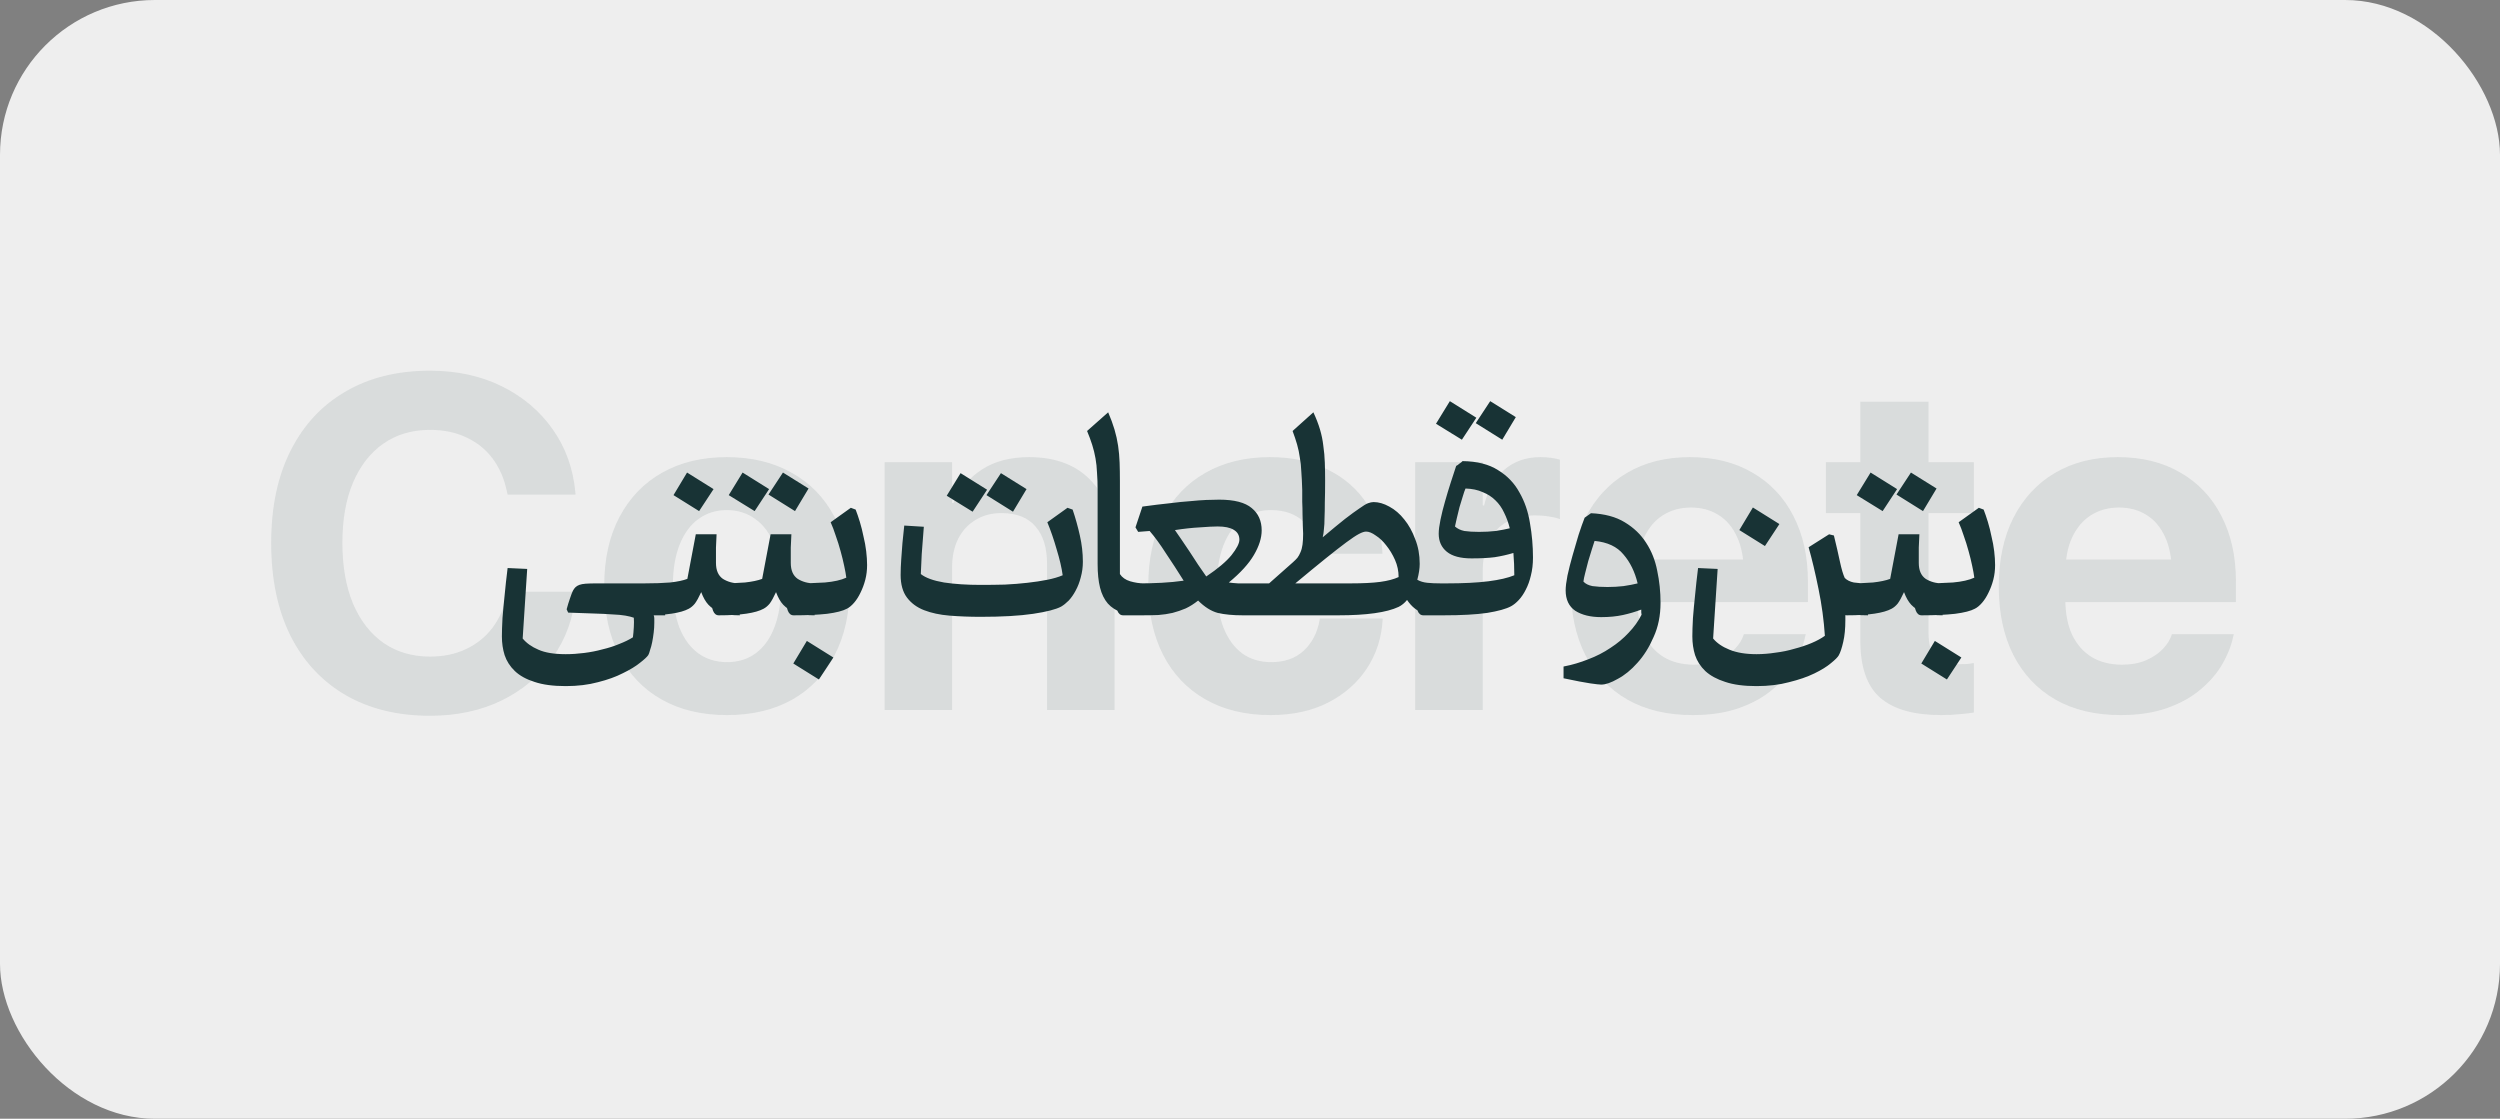 <svg xmlns="http://www.w3.org/2000/svg" width="581" height="260" viewBox="0 0 581 260" fill="none"><rect x="0" y="0" width="581" height="260" fill="#808080" stroke="none"/><rect width="581" height="260" rx="36" fill="#EEEEEE"></rect><path d="M99.928 166.343C92.372 166.343 85.82 164.731 80.269 161.509C74.755 158.286 70.494 153.685 67.486 147.705C64.514 141.689 63.028 134.528 63.028 126.221V126.167C63.028 117.824 64.532 110.68 67.54 104.736C70.548 98.757 74.809 94.173 80.323 90.986C85.838 87.764 92.372 86.152 99.928 86.152C106.194 86.152 111.78 87.37 116.686 89.805C121.591 92.24 125.53 95.588 128.502 99.849C131.474 104.074 133.211 108.944 133.712 114.458L133.766 114.941H117.975L117.76 114.028C117.151 111.164 116.059 108.675 114.483 106.562C112.908 104.45 110.885 102.821 108.414 101.675C105.979 100.493 103.15 99.902 99.928 99.902C95.774 99.902 92.175 100.959 89.132 103.071C86.088 105.184 83.725 108.21 82.042 112.148C80.395 116.051 79.571 120.706 79.571 126.113V126.167C79.571 131.61 80.395 136.318 82.042 140.293C83.725 144.232 86.088 147.275 89.132 149.424C92.211 151.536 95.81 152.593 99.928 152.593C103.043 152.593 105.818 152.02 108.253 150.874C110.724 149.728 112.783 148.081 114.43 145.933C116.077 143.748 117.241 141.117 117.921 138.037L118.028 137.5H133.819L133.766 138.091C133.264 143.569 131.51 148.439 128.502 152.7C125.53 156.961 121.591 160.309 116.686 162.744C111.78 165.143 106.194 166.343 99.928 166.343ZM168.946 166.182C163.11 166.182 158.061 164.982 153.8 162.583C149.539 160.184 146.244 156.746 143.917 152.271C141.59 147.795 140.426 142.441 140.426 136.211V136.104C140.426 129.909 141.607 124.591 143.971 120.151C146.334 115.675 149.646 112.238 153.907 109.839C158.168 107.44 163.163 106.24 168.893 106.24C174.658 106.24 179.671 107.44 183.932 109.839C188.229 112.202 191.559 115.622 193.922 120.098C196.285 124.538 197.467 129.873 197.467 136.104V136.211C197.467 142.477 196.285 147.848 193.922 152.324C191.594 156.8 188.3 160.238 184.039 162.637C179.778 165 174.747 166.182 168.946 166.182ZM169 153.882C171.542 153.882 173.744 153.201 175.606 151.841C177.504 150.444 178.954 148.439 179.957 145.825C180.995 143.175 181.515 139.971 181.515 136.211V136.104C181.515 132.38 180.995 129.211 179.957 126.597C178.919 123.983 177.451 121.995 175.553 120.635C173.655 119.238 171.435 118.54 168.893 118.54C166.386 118.54 164.184 119.238 162.286 120.635C160.424 121.995 158.974 123.983 157.936 126.597C156.897 129.211 156.378 132.38 156.378 136.104V136.211C156.378 139.971 156.879 143.175 157.882 145.825C158.92 148.439 160.388 150.444 162.286 151.841C164.184 153.201 166.422 153.882 169 153.882ZM205.577 165V107.422H221.261V116.875H221.583C223.087 113.581 225.307 110.985 228.243 109.087C231.179 107.189 234.814 106.24 239.146 106.24C245.484 106.24 250.372 108.156 253.81 111.987C257.283 115.783 259.02 121.064 259.02 127.832V165H243.336V131.055C243.336 127.295 242.441 124.395 240.65 122.354C238.896 120.277 236.264 119.238 232.755 119.238C230.427 119.238 228.404 119.775 226.686 120.85C224.967 121.888 223.624 123.356 222.657 125.254C221.726 127.152 221.261 129.372 221.261 131.914V165H205.577ZM295.274 166.182C289.438 166.182 284.389 164.964 280.128 162.529C275.867 160.094 272.59 156.639 270.299 152.163C268.007 147.651 266.861 142.316 266.861 136.157V136.104C266.861 129.945 268.007 124.645 270.299 120.205C272.626 115.729 275.903 112.292 280.128 109.893C284.389 107.458 289.384 106.24 295.113 106.24C300.341 106.24 304.871 107.225 308.702 109.194C312.534 111.128 315.523 113.76 317.672 117.09C319.856 120.42 321.056 124.162 321.271 128.315V128.691H306.715L306.607 128.208C306.142 125.451 304.96 123.159 303.062 121.333C301.165 119.471 298.587 118.54 295.328 118.54C292.786 118.54 290.566 119.256 288.668 120.688C286.806 122.085 285.356 124.108 284.317 126.758C283.315 129.372 282.813 132.505 282.813 136.157V136.211C282.813 139.971 283.315 143.175 284.317 145.825C285.356 148.439 286.806 150.444 288.668 151.841C290.566 153.201 292.804 153.882 295.382 153.882C298.533 153.882 301.057 153.005 302.955 151.25C304.889 149.46 306.124 147.114 306.661 144.214L306.715 143.73H321.324V144.053C321.074 148.242 319.856 152.002 317.672 155.332C315.488 158.662 312.48 161.312 308.648 163.281C304.853 165.215 300.395 166.182 295.274 166.182ZM328.897 165V107.422H344.581V117.466H344.903C345.763 113.921 347.32 111.164 349.576 109.194C351.832 107.225 354.643 106.24 358.009 106.24C358.868 106.24 359.692 106.294 360.479 106.401C361.267 106.509 361.948 106.652 362.521 106.831V120.635C361.876 120.384 361.052 120.187 360.05 120.044C359.047 119.865 357.973 119.775 356.827 119.775C354.249 119.775 352.047 120.277 350.221 121.279C348.395 122.282 346.998 123.75 346.031 125.684C345.064 127.617 344.581 129.98 344.581 132.773V165H328.897ZM393.351 166.182C387.478 166.182 382.429 164.982 378.204 162.583C373.979 160.148 370.72 156.693 368.429 152.217C366.173 147.741 365.045 142.441 365.045 136.318V136.265C365.045 130.142 366.173 124.842 368.429 120.366C370.72 115.854 373.925 112.381 378.043 109.946C382.197 107.476 387.084 106.24 392.706 106.24C398.328 106.24 403.18 107.44 407.262 109.839C411.38 112.202 414.549 115.55 416.769 119.883C419.024 124.215 420.152 129.282 420.152 135.083V139.917H372.726V130.034H412.74L405.274 139.272V133.257C405.274 129.891 404.755 127.08 403.717 124.824C402.678 122.533 401.228 120.814 399.366 119.668C397.54 118.522 395.41 117.949 392.975 117.949C390.54 117.949 388.373 118.54 386.476 119.722C384.614 120.903 383.146 122.64 382.071 124.932C381.033 127.188 380.514 129.963 380.514 133.257V139.326C380.514 142.513 381.033 145.234 382.071 147.49C383.146 149.746 384.667 151.483 386.637 152.7C388.606 153.882 390.951 154.473 393.673 154.473C395.821 154.473 397.683 154.132 399.259 153.452C400.834 152.772 402.123 151.912 403.126 150.874C404.129 149.836 404.809 148.779 405.167 147.705L405.274 147.383H419.669L419.508 147.974C419.078 150.086 418.237 152.217 416.983 154.365C415.73 156.514 414.029 158.483 411.881 160.273C409.768 162.064 407.172 163.496 404.093 164.57C401.049 165.645 397.468 166.182 393.351 166.182ZM451.144 166.182C444.77 166.182 440.043 164.839 436.964 162.153C433.884 159.468 432.345 155.046 432.345 148.887V119.238H424.342V107.422H432.345V93.35H448.189V107.422H458.717V119.238H448.189V147.168C448.189 149.854 448.78 151.733 449.962 152.808C451.179 153.846 452.97 154.365 455.333 154.365C456.049 154.365 456.676 154.347 457.213 154.312C457.75 154.24 458.251 154.168 458.717 154.097V165.591C457.857 165.734 456.783 165.859 455.494 165.967C454.241 166.11 452.791 166.182 451.144 166.182ZM492.823 166.182C486.951 166.182 481.902 164.982 477.677 162.583C473.451 160.148 470.193 156.693 467.901 152.217C465.646 147.741 464.518 142.441 464.518 136.318V136.265C464.518 130.142 465.646 124.842 467.901 120.366C470.193 115.854 473.398 112.381 477.516 109.946C481.669 107.476 486.557 106.24 492.179 106.24C497.8 106.24 502.652 107.44 506.734 109.839C510.852 112.202 514.021 115.55 516.241 119.883C518.497 124.215 519.625 129.282 519.625 135.083V139.917H472.198V130.034H512.213L504.747 139.272V133.257C504.747 129.891 504.228 127.08 503.189 124.824C502.151 122.533 500.701 120.814 498.839 119.668C497.013 118.522 494.882 117.949 492.447 117.949C490.012 117.949 487.846 118.54 485.948 119.722C484.086 120.903 482.618 122.64 481.544 124.932C480.506 127.188 479.986 129.963 479.986 133.257V139.326C479.986 142.513 480.506 145.234 481.544 147.49C482.618 149.746 484.14 151.483 486.109 152.7C488.079 153.882 490.424 154.473 493.146 154.473C495.294 154.473 497.156 154.132 498.731 153.452C500.307 152.772 501.596 151.912 502.599 150.874C503.601 149.836 504.282 148.779 504.64 147.705L504.747 147.383H519.142L518.98 147.974C518.551 150.086 517.709 152.217 516.456 154.365C515.203 156.514 513.502 158.483 511.354 160.273C509.241 162.064 506.645 163.496 503.565 164.57C500.522 165.645 496.941 166.182 492.823 166.182Z" fill="#183335" fill-opacity="0.1"></path><path d="M151.92 143C152.013 143.233 152.06 143.49 152.06 143.77C152.06 144.05 152.06 144.377 152.06 144.75C152.06 145.497 152.013 146.243 151.92 146.99C151.827 147.783 151.71 148.53 151.57 149.23C151.43 149.93 151.267 150.537 151.08 151.05C150.94 151.61 150.8 152.007 150.66 152.24C150.38 152.66 149.727 153.267 148.7 154.06C147.72 154.853 146.413 155.647 144.78 156.44C143.147 157.28 141.21 157.98 138.97 158.54C136.73 159.147 134.233 159.45 131.48 159.45C128.54 159.45 126.113 159.123 124.2 158.47C122.287 157.863 120.77 157.023 119.65 155.95C118.53 154.877 117.737 153.64 117.27 152.24C116.85 150.887 116.64 149.44 116.64 147.9C116.64 146.827 116.687 145.403 116.78 143.63C116.92 141.857 117.083 140.107 117.27 138.38C117.457 136.373 117.69 134.25 117.97 132.01L122.52 132.22C122.38 134.46 122.24 136.607 122.1 138.66C122.007 140.433 121.89 142.23 121.75 144.05C121.61 145.87 121.517 147.317 121.47 148.39C122.357 149.463 123.57 150.327 125.11 150.98C126.65 151.68 128.773 152.03 131.48 152.03C132.88 152.03 134.303 151.937 135.75 151.75C137.243 151.563 138.667 151.283 140.02 150.91C141.42 150.583 142.727 150.163 143.94 149.65C145.153 149.183 146.203 148.67 147.09 148.11C147.183 147.41 147.253 146.617 147.3 145.73C147.347 144.89 147.347 144.167 147.3 143.56C146.787 143.373 146.133 143.21 145.34 143.07C144.547 142.93 143.543 142.837 142.33 142.79C141.117 142.697 139.67 142.627 137.99 142.58C136.31 142.533 134.327 142.463 132.04 142.37L131.69 141.6C131.923 140.713 132.18 139.873 132.46 139.08C132.74 138.24 132.973 137.633 133.16 137.26C133.347 136.933 133.533 136.677 133.72 136.49C133.953 136.257 134.257 136.07 134.63 135.93C135.003 135.79 135.493 135.697 136.1 135.65C136.753 135.603 137.593 135.58 138.62 135.58H154.58V143H151.92ZM171.922 143C171.082 143 170.242 142.953 169.402 142.86C168.562 142.767 167.722 142.533 166.882 142.16C166.089 141.787 165.342 141.25 164.642 140.55C163.989 139.85 163.429 138.87 162.962 137.61C162.402 138.823 161.912 139.71 161.492 140.27C161.072 140.783 160.606 141.18 160.092 141.46C158.226 142.487 154.749 143 149.662 143C149.056 143 148.612 142.65 148.332 141.95C148.052 141.25 147.912 140.363 147.912 139.29C147.912 138.217 148.052 137.33 148.332 136.63C148.612 135.93 149.056 135.58 149.662 135.58C152.042 135.58 154.072 135.51 155.752 135.37C157.432 135.183 158.762 134.903 159.742 134.53L161.702 124.17H166.532C166.486 125.43 166.439 126.457 166.392 127.25C166.392 127.997 166.392 128.627 166.392 129.14C166.392 129.607 166.392 129.957 166.392 130.19C166.392 130.423 166.392 130.633 166.392 130.82C166.392 132.547 166.929 133.783 168.003 134.53C169.122 135.23 170.429 135.58 171.922 135.58V143ZM156.522 115.07L159.672 109.82L165.832 113.67L162.472 118.78L156.522 115.07ZM189.308 143C188.468 143 187.628 142.953 186.788 142.86C185.948 142.767 185.108 142.533 184.268 142.16C183.474 141.787 182.728 141.25 182.028 140.55C181.374 139.85 180.814 138.87 180.348 137.61C179.788 138.823 179.298 139.71 178.878 140.27C178.458 140.783 177.991 141.18 177.478 141.46C175.611 142.487 172.134 143 167.048 143C166.441 143 165.998 142.65 165.718 141.95C165.438 141.25 165.298 140.363 165.298 139.29C165.298 138.217 165.438 137.33 165.718 136.63C165.998 135.93 166.441 135.58 167.048 135.58C169.428 135.58 171.458 135.51 173.138 135.37C174.818 135.183 176.148 134.903 177.128 134.53L179.088 124.17H183.918C183.871 125.43 183.824 126.457 183.778 127.25C183.778 127.997 183.778 128.627 183.778 129.14C183.778 129.607 183.778 129.957 183.778 130.19C183.778 130.423 183.778 130.633 183.778 130.82C183.778 132.547 184.314 133.783 185.388 134.53C186.508 135.23 187.814 135.58 189.308 135.58V143ZM178.598 114.93L181.958 109.82L187.908 113.53L184.758 118.78L178.598 114.93ZM172.578 109.82L178.738 113.67L175.378 118.78L169.358 115.07L172.578 109.82ZM184.433 143C183.826 143 183.383 142.65 183.103 141.95C182.823 141.25 182.683 140.363 182.683 139.29C182.683 138.217 182.823 137.33 183.103 136.63C183.383 135.93 183.826 135.58 184.433 135.58C187.186 135.58 189.613 135.51 191.713 135.37C193.813 135.183 195.469 134.81 196.683 134.25C196.589 133.503 196.426 132.593 196.193 131.52C195.959 130.4 195.679 129.257 195.353 128.09C195.026 126.877 194.653 125.687 194.233 124.52C193.859 123.353 193.463 122.303 193.043 121.37L197.733 118.01L198.853 118.43C199.179 119.27 199.506 120.227 199.833 121.3C200.159 122.373 200.439 123.493 200.673 124.66C200.953 125.78 201.163 126.923 201.303 128.09C201.443 129.257 201.513 130.33 201.513 131.31C201.513 132.523 201.373 133.667 201.093 134.74C200.813 135.813 200.439 136.817 199.973 137.75C199.553 138.637 199.063 139.407 198.503 140.06C197.943 140.713 197.383 141.18 196.823 141.46C195.889 141.973 194.349 142.37 192.203 142.65C190.056 142.883 187.466 143 184.433 143ZM193.673 152.8L190.313 157.91L184.363 154.2L187.513 148.95L193.673 152.8ZM227.928 135.93C229.795 135.93 231.661 135.907 233.528 135.86C235.395 135.767 237.145 135.627 238.778 135.44C240.458 135.253 241.998 135.02 243.398 134.74C244.798 134.46 245.988 134.11 246.968 133.69C246.735 131.963 246.268 129.957 245.568 127.67C244.915 125.383 244.191 123.283 243.398 121.37L248.088 118.01L249.278 118.43C249.931 120.343 250.491 122.35 250.958 124.45C251.425 126.503 251.658 128.533 251.658 130.54C251.658 131.8 251.495 133.013 251.168 134.18C250.888 135.3 250.491 136.327 249.978 137.26C249.511 138.147 248.975 138.917 248.368 139.57C247.761 140.177 247.178 140.643 246.618 140.97C245.405 141.623 243.235 142.183 240.108 142.65C236.981 143.117 232.921 143.35 227.928 143.35C225.361 143.35 222.935 143.257 220.648 143.07C218.408 142.883 216.448 142.463 214.768 141.81C213.088 141.157 211.758 140.177 210.778 138.87C209.798 137.563 209.308 135.813 209.308 133.62C209.308 132.547 209.355 131.333 209.448 129.98C209.541 128.627 209.635 127.367 209.728 126.2C209.868 124.847 210.008 123.493 210.148 122.14L214.698 122.42C214.511 124.94 214.348 127.063 214.208 128.79C214.115 130.47 214.045 132.01 213.998 133.41C215.118 134.297 216.915 134.95 219.388 135.37C221.861 135.743 224.708 135.93 227.928 135.93ZM223.238 109.96L229.398 113.81L226.038 118.92L220.018 115.21L223.238 109.96ZM229.258 115.07L232.618 109.96L238.568 113.67L235.418 118.92L229.258 115.07ZM265.937 143C263.884 143 262.157 142.79 260.757 142.37C259.404 141.903 258.307 141.203 257.467 140.27C256.627 139.29 256.02 138.053 255.647 136.56C255.274 135.067 255.087 133.247 255.087 131.1V113.88C255.087 112.387 255.04 111.057 254.947 109.89C254.9 108.677 254.784 107.557 254.597 106.53C254.41 105.457 254.154 104.407 253.827 103.38C253.5 102.353 253.104 101.28 252.637 100.16L257.537 95.82C258.144 97.22 258.634 98.55 259.007 99.81C259.38 101.07 259.66 102.33 259.847 103.59C260.034 104.85 260.15 106.157 260.197 107.51C260.244 108.817 260.267 110.24 260.267 111.78V133.41C260.78 134.203 261.574 134.763 262.647 135.09C263.767 135.417 264.864 135.58 265.937 135.58V143ZM261.014 143C260.408 143 259.964 142.65 259.684 141.95C259.404 141.25 259.264 140.363 259.264 139.29C259.264 138.217 259.404 137.33 259.684 136.63C259.964 135.93 260.408 135.58 261.014 135.58H264.584C266.404 135.58 268.201 135.533 269.974 135.44C271.748 135.347 273.451 135.183 275.084 134.95C273.684 132.71 272.308 130.587 270.954 128.58C269.648 126.527 268.388 124.8 267.174 123.4L264.514 123.61L263.884 122.56L265.494 117.73C267.874 117.403 269.974 117.147 271.794 116.96C273.614 116.727 275.224 116.563 276.624 116.47C278.024 116.33 279.261 116.237 280.334 116.19C281.408 116.143 282.411 116.12 283.344 116.12C286.844 116.12 289.364 116.773 290.904 118.08C292.444 119.34 293.214 121.067 293.214 123.26C293.214 125.033 292.608 126.947 291.394 129C290.228 131.007 288.291 133.13 285.584 135.37C286.191 135.463 286.914 135.533 287.754 135.58C288.594 135.58 289.644 135.58 290.904 135.58H297.134V143H288.804C286.518 143 284.581 142.813 282.994 142.44C281.454 142.02 279.938 141.063 278.444 139.57C277.511 140.317 276.554 140.923 275.574 141.39C274.594 141.81 273.568 142.16 272.494 142.44C271.468 142.673 270.371 142.837 269.204 142.93C268.038 142.977 266.754 143 265.354 143H261.014ZM280.334 133.97C283.041 132.15 285.001 130.493 286.214 129C287.428 127.46 288.034 126.27 288.034 125.43C288.034 124.403 287.591 123.633 286.704 123.12C285.864 122.607 284.628 122.35 282.994 122.35C282.061 122.35 280.684 122.42 278.864 122.56C277.091 122.653 275.154 122.863 273.054 123.19C273.474 123.797 273.988 124.543 274.594 125.43C275.201 126.317 275.831 127.25 276.484 128.23C277.138 129.21 277.791 130.213 278.444 131.24C279.098 132.22 279.728 133.13 280.334 133.97ZM292.208 143C291.602 143 291.158 142.65 290.878 141.95C290.598 141.25 290.458 140.363 290.458 139.29C290.458 138.217 290.598 137.33 290.878 136.63C291.158 135.93 291.602 135.58 292.208 135.58H294.938L300.468 130.68C300.888 130.307 301.238 129.957 301.518 129.63C301.798 129.257 302.032 128.837 302.218 128.37C302.452 127.857 302.615 127.25 302.708 126.55C302.802 125.85 302.848 125.01 302.848 124.03C302.848 123.657 302.825 123.073 302.778 122.28C302.778 121.44 302.755 120.53 302.708 119.55C302.708 118.57 302.685 117.59 302.638 116.61C302.638 115.583 302.638 114.673 302.638 113.88C302.592 112.247 302.522 110.823 302.428 109.61C302.382 108.397 302.265 107.3 302.078 106.32C301.938 105.293 301.728 104.29 301.448 103.31C301.168 102.33 300.818 101.28 300.398 100.16L305.228 95.82C305.882 97.22 306.395 98.55 306.768 99.81C307.142 101.07 307.398 102.33 307.538 103.59C307.725 104.85 307.842 106.157 307.888 107.51C307.935 108.817 307.958 110.24 307.958 111.78C307.958 113.693 307.935 115.35 307.888 116.75C307.888 118.15 307.865 119.363 307.818 120.39C307.818 121.37 307.772 122.233 307.678 122.98C307.632 123.68 307.538 124.31 307.398 124.87C309.498 123.097 311.225 121.673 312.578 120.6C313.978 119.527 315.098 118.71 315.938 118.15C316.778 117.543 317.432 117.147 317.898 116.96C318.412 116.773 318.855 116.68 319.228 116.68C320.395 116.68 321.608 117.03 322.868 117.73C324.175 118.43 325.342 119.433 326.368 120.74C327.395 122 328.235 123.517 328.888 125.29C329.588 127.017 329.938 128.93 329.938 131.03C329.938 132.103 329.752 133.34 329.378 134.74C330.032 135.113 330.802 135.347 331.688 135.44C332.575 135.533 333.648 135.58 334.908 135.58H335.678V143H334.908C333.648 143 332.272 142.813 330.778 142.44C329.332 142.02 328.072 141.017 326.998 139.43C326.438 140.13 325.785 140.667 325.038 141.04C322.238 142.347 317.572 143 311.038 143H292.208ZM317.478 123.54C317.058 123.54 316.498 123.727 315.798 124.1C315.098 124.473 314.118 125.127 312.858 126.06C311.598 126.993 310.012 128.23 308.098 129.77C306.185 131.31 303.828 133.247 301.028 135.58H313.768C316.708 135.58 319.042 135.463 320.768 135.23C322.495 134.997 323.918 134.623 325.038 134.11C325.038 132.71 324.758 131.38 324.198 130.12C323.638 128.86 322.962 127.74 322.168 126.76C321.422 125.78 320.605 125.01 319.718 124.45C318.878 123.843 318.132 123.54 317.478 123.54ZM330.785 143C330.178 143 329.735 142.65 329.455 141.95C329.175 141.25 329.035 140.363 329.035 139.29C329.035 138.217 329.175 137.33 329.455 136.63C329.735 135.93 330.178 135.58 330.785 135.58H336.105C340.071 135.58 343.338 135.417 345.905 135.09C348.471 134.763 350.478 134.297 351.925 133.69C351.925 131.917 351.855 130.19 351.715 128.51C350.315 128.93 348.868 129.257 347.375 129.49C345.928 129.677 344.131 129.77 341.985 129.77C339.418 129.77 337.505 129.257 336.245 128.23C334.985 127.203 334.355 125.803 334.355 124.03C334.355 123.19 334.495 122.093 334.775 120.74C335.055 119.387 335.405 117.987 335.825 116.54C336.245 115.047 336.688 113.577 337.155 112.13C337.621 110.637 338.041 109.353 338.415 108.28C338.695 108.14 338.928 107.977 339.115 107.79C339.301 107.65 339.465 107.533 339.605 107.44C339.745 107.3 339.838 107.207 339.885 107.16C343.291 107.207 346.045 107.907 348.145 109.26C350.291 110.567 351.948 112.293 353.115 114.44C354.328 116.54 355.145 118.92 355.565 121.58C356.031 124.24 356.265 126.9 356.265 129.56C356.265 131.1 356.101 132.5 355.775 133.76C355.495 134.973 355.098 136.07 354.585 137.05C354.118 137.983 353.581 138.777 352.975 139.43C352.368 140.083 351.761 140.573 351.155 140.9C350.035 141.507 348.191 142.02 345.625 142.44C343.058 142.813 339.675 143 335.475 143H330.785ZM343.735 123.61C345.088 123.61 346.371 123.54 347.585 123.4C348.845 123.213 349.941 123.003 350.875 122.77C350.548 121.463 350.105 120.25 349.545 119.13C349.031 118.01 348.355 117.053 347.515 116.26C346.721 115.467 345.741 114.837 344.575 114.37C343.455 113.857 342.125 113.577 340.585 113.53C340.398 113.95 340.188 114.557 339.955 115.35C339.721 116.143 339.465 116.983 339.185 117.87C338.951 118.757 338.741 119.62 338.555 120.46C338.368 121.3 338.228 121.93 338.135 122.35C338.695 122.863 339.418 123.213 340.305 123.4C341.238 123.54 342.381 123.61 343.735 123.61ZM336.945 93.23L343.105 97.08L339.745 102.19L333.725 98.48L336.945 93.23ZM342.965 98.34L346.325 93.23L352.275 96.94L349.125 102.19L342.965 98.34ZM363.368 154.9C365.328 154.527 367.241 153.967 369.108 153.22C370.975 152.52 372.701 151.633 374.288 150.56C375.875 149.533 377.275 148.367 378.488 147.06C379.748 145.753 380.751 144.353 381.498 142.86C381.498 142.673 381.475 142.487 381.428 142.3C381.428 142.113 381.428 141.903 381.428 141.67C380.075 142.183 378.651 142.603 377.158 142.93C375.665 143.257 373.985 143.42 372.118 143.42C369.645 143.42 367.638 142.93 366.098 141.95C364.605 140.923 363.858 139.337 363.858 137.19C363.858 136.35 363.998 135.207 364.278 133.76C364.605 132.267 365.001 130.703 365.468 129.07C365.935 127.437 366.401 125.85 366.868 124.31C367.381 122.723 367.848 121.393 368.268 120.32L369.738 119.27C372.911 119.41 375.525 120.11 377.578 121.37C379.678 122.63 381.335 124.217 382.548 126.13C383.808 128.043 384.671 130.213 385.138 132.64C385.651 135.067 385.908 137.54 385.908 140.06C385.908 143.047 385.371 145.707 384.298 148.04C383.271 150.42 382.011 152.427 380.518 154.06C379.071 155.693 377.555 156.93 375.968 157.77C374.428 158.657 373.145 159.1 372.118 159.1C371.745 159.1 370.905 159.007 369.598 158.82C368.291 158.633 366.215 158.237 363.368 157.63V154.9ZM373.588 136.42C374.848 136.42 376.085 136.35 377.298 136.21C378.558 136.023 379.655 135.813 380.588 135.58C379.935 132.873 378.838 130.633 377.298 128.86C375.805 127.04 373.565 125.99 370.578 125.71C370.438 126.13 370.228 126.783 369.948 127.67C369.668 128.51 369.388 129.42 369.108 130.4C368.875 131.333 368.641 132.243 368.408 133.13C368.175 134.017 368.035 134.693 367.988 135.16C368.455 135.673 369.155 136.023 370.088 136.21C371.068 136.35 372.235 136.42 373.588 136.42ZM434.111 143C432.991 143 431.988 142.953 431.101 142.86C430.215 142.72 429.445 142.463 428.791 142.09C428.838 142.417 428.861 142.743 428.861 143.07C428.861 143.397 428.861 143.747 428.861 144.12C428.861 146.08 428.698 147.76 428.371 149.16C428.045 150.607 427.695 151.657 427.321 152.31C427.088 152.73 426.481 153.337 425.501 154.13C424.568 154.923 423.285 155.717 421.651 156.51C420.018 157.303 418.058 157.98 415.771 158.54C413.531 159.147 411.011 159.45 408.211 159.45C405.271 159.45 402.845 159.123 400.931 158.47C399.018 157.863 397.478 157.023 396.311 155.95C395.191 154.877 394.398 153.64 393.931 152.24C393.511 150.887 393.301 149.44 393.301 147.9C393.301 146.827 393.348 145.403 393.441 143.63C393.581 141.857 393.745 140.107 393.931 138.38C394.118 136.373 394.351 134.25 394.631 132.01L399.181 132.22C399.041 134.46 398.901 136.607 398.761 138.66C398.668 140.433 398.551 142.23 398.411 144.05C398.271 145.87 398.178 147.317 398.131 148.39C399.018 149.463 400.278 150.327 401.911 150.98C403.591 151.68 405.691 152.03 408.211 152.03C409.658 152.03 411.128 151.913 412.621 151.68C414.161 151.493 415.631 151.19 417.031 150.77C418.478 150.397 419.808 149.953 421.021 149.44C422.235 148.927 423.261 148.367 424.101 147.76C423.868 144.167 423.378 140.55 422.631 136.91C421.885 133.223 421.115 129.98 420.321 127.18L425.081 124.17L426.201 124.45C426.761 126.737 427.228 128.767 427.601 130.54C427.975 132.267 428.348 133.527 428.721 134.32C429.235 134.833 429.935 135.183 430.821 135.37C431.708 135.51 432.805 135.58 434.111 135.58V143ZM404.221 123.19L407.371 117.94L413.531 121.79L410.171 126.9L404.221 123.19ZM451.455 143C450.615 143 449.775 142.953 448.935 142.86C448.095 142.767 447.255 142.533 446.415 142.16C445.622 141.787 444.875 141.25 444.175 140.55C443.522 139.85 442.962 138.87 442.495 137.61C441.935 138.823 441.445 139.71 441.025 140.27C440.605 140.783 440.138 141.18 439.625 141.46C437.758 142.487 434.282 143 429.195 143C428.588 143 428.145 142.65 427.865 141.95C427.585 141.25 427.445 140.363 427.445 139.29C427.445 138.217 427.585 137.33 427.865 136.63C428.145 135.93 428.588 135.58 429.195 135.58C431.575 135.58 433.605 135.51 435.285 135.37C436.965 135.183 438.295 134.903 439.275 134.53L441.235 124.17H446.065C446.018 125.43 445.972 126.457 445.925 127.25C445.925 127.997 445.925 128.627 445.925 129.14C445.925 129.607 445.925 129.957 445.925 130.19C445.925 130.423 445.925 130.633 445.925 130.82C445.925 132.547 446.462 133.783 447.535 134.53C448.655 135.23 449.962 135.58 451.455 135.58V143ZM440.745 114.93L444.105 109.82L450.055 113.53L446.905 118.78L440.745 114.93ZM434.725 109.82L440.885 113.67L437.525 118.78L431.505 115.07L434.725 109.82ZM446.58 143C445.973 143 445.53 142.65 445.25 141.95C444.97 141.25 444.83 140.363 444.83 139.29C444.83 138.217 444.97 137.33 445.25 136.63C445.53 135.93 445.973 135.58 446.58 135.58C449.333 135.58 451.76 135.51 453.86 135.37C455.96 135.183 457.617 134.81 458.83 134.25C458.737 133.503 458.573 132.593 458.34 131.52C458.107 130.4 457.827 129.257 457.5 128.09C457.173 126.877 456.8 125.687 456.38 124.52C456.007 123.353 455.61 122.303 455.19 121.37L459.88 118.01L461 118.43C461.327 119.27 461.653 120.227 461.98 121.3C462.307 122.373 462.587 123.493 462.82 124.66C463.1 125.78 463.31 126.923 463.45 128.09C463.59 129.257 463.66 130.33 463.66 131.31C463.66 132.523 463.52 133.667 463.24 134.74C462.96 135.813 462.587 136.817 462.12 137.75C461.7 138.637 461.21 139.407 460.65 140.06C460.09 140.713 459.53 141.18 458.97 141.46C458.037 141.973 456.497 142.37 454.35 142.65C452.203 142.883 449.613 143 446.58 143ZM455.82 152.8L452.46 157.91L446.51 154.2L449.66 148.95L455.82 152.8Z" fill="#183335"></path></svg>